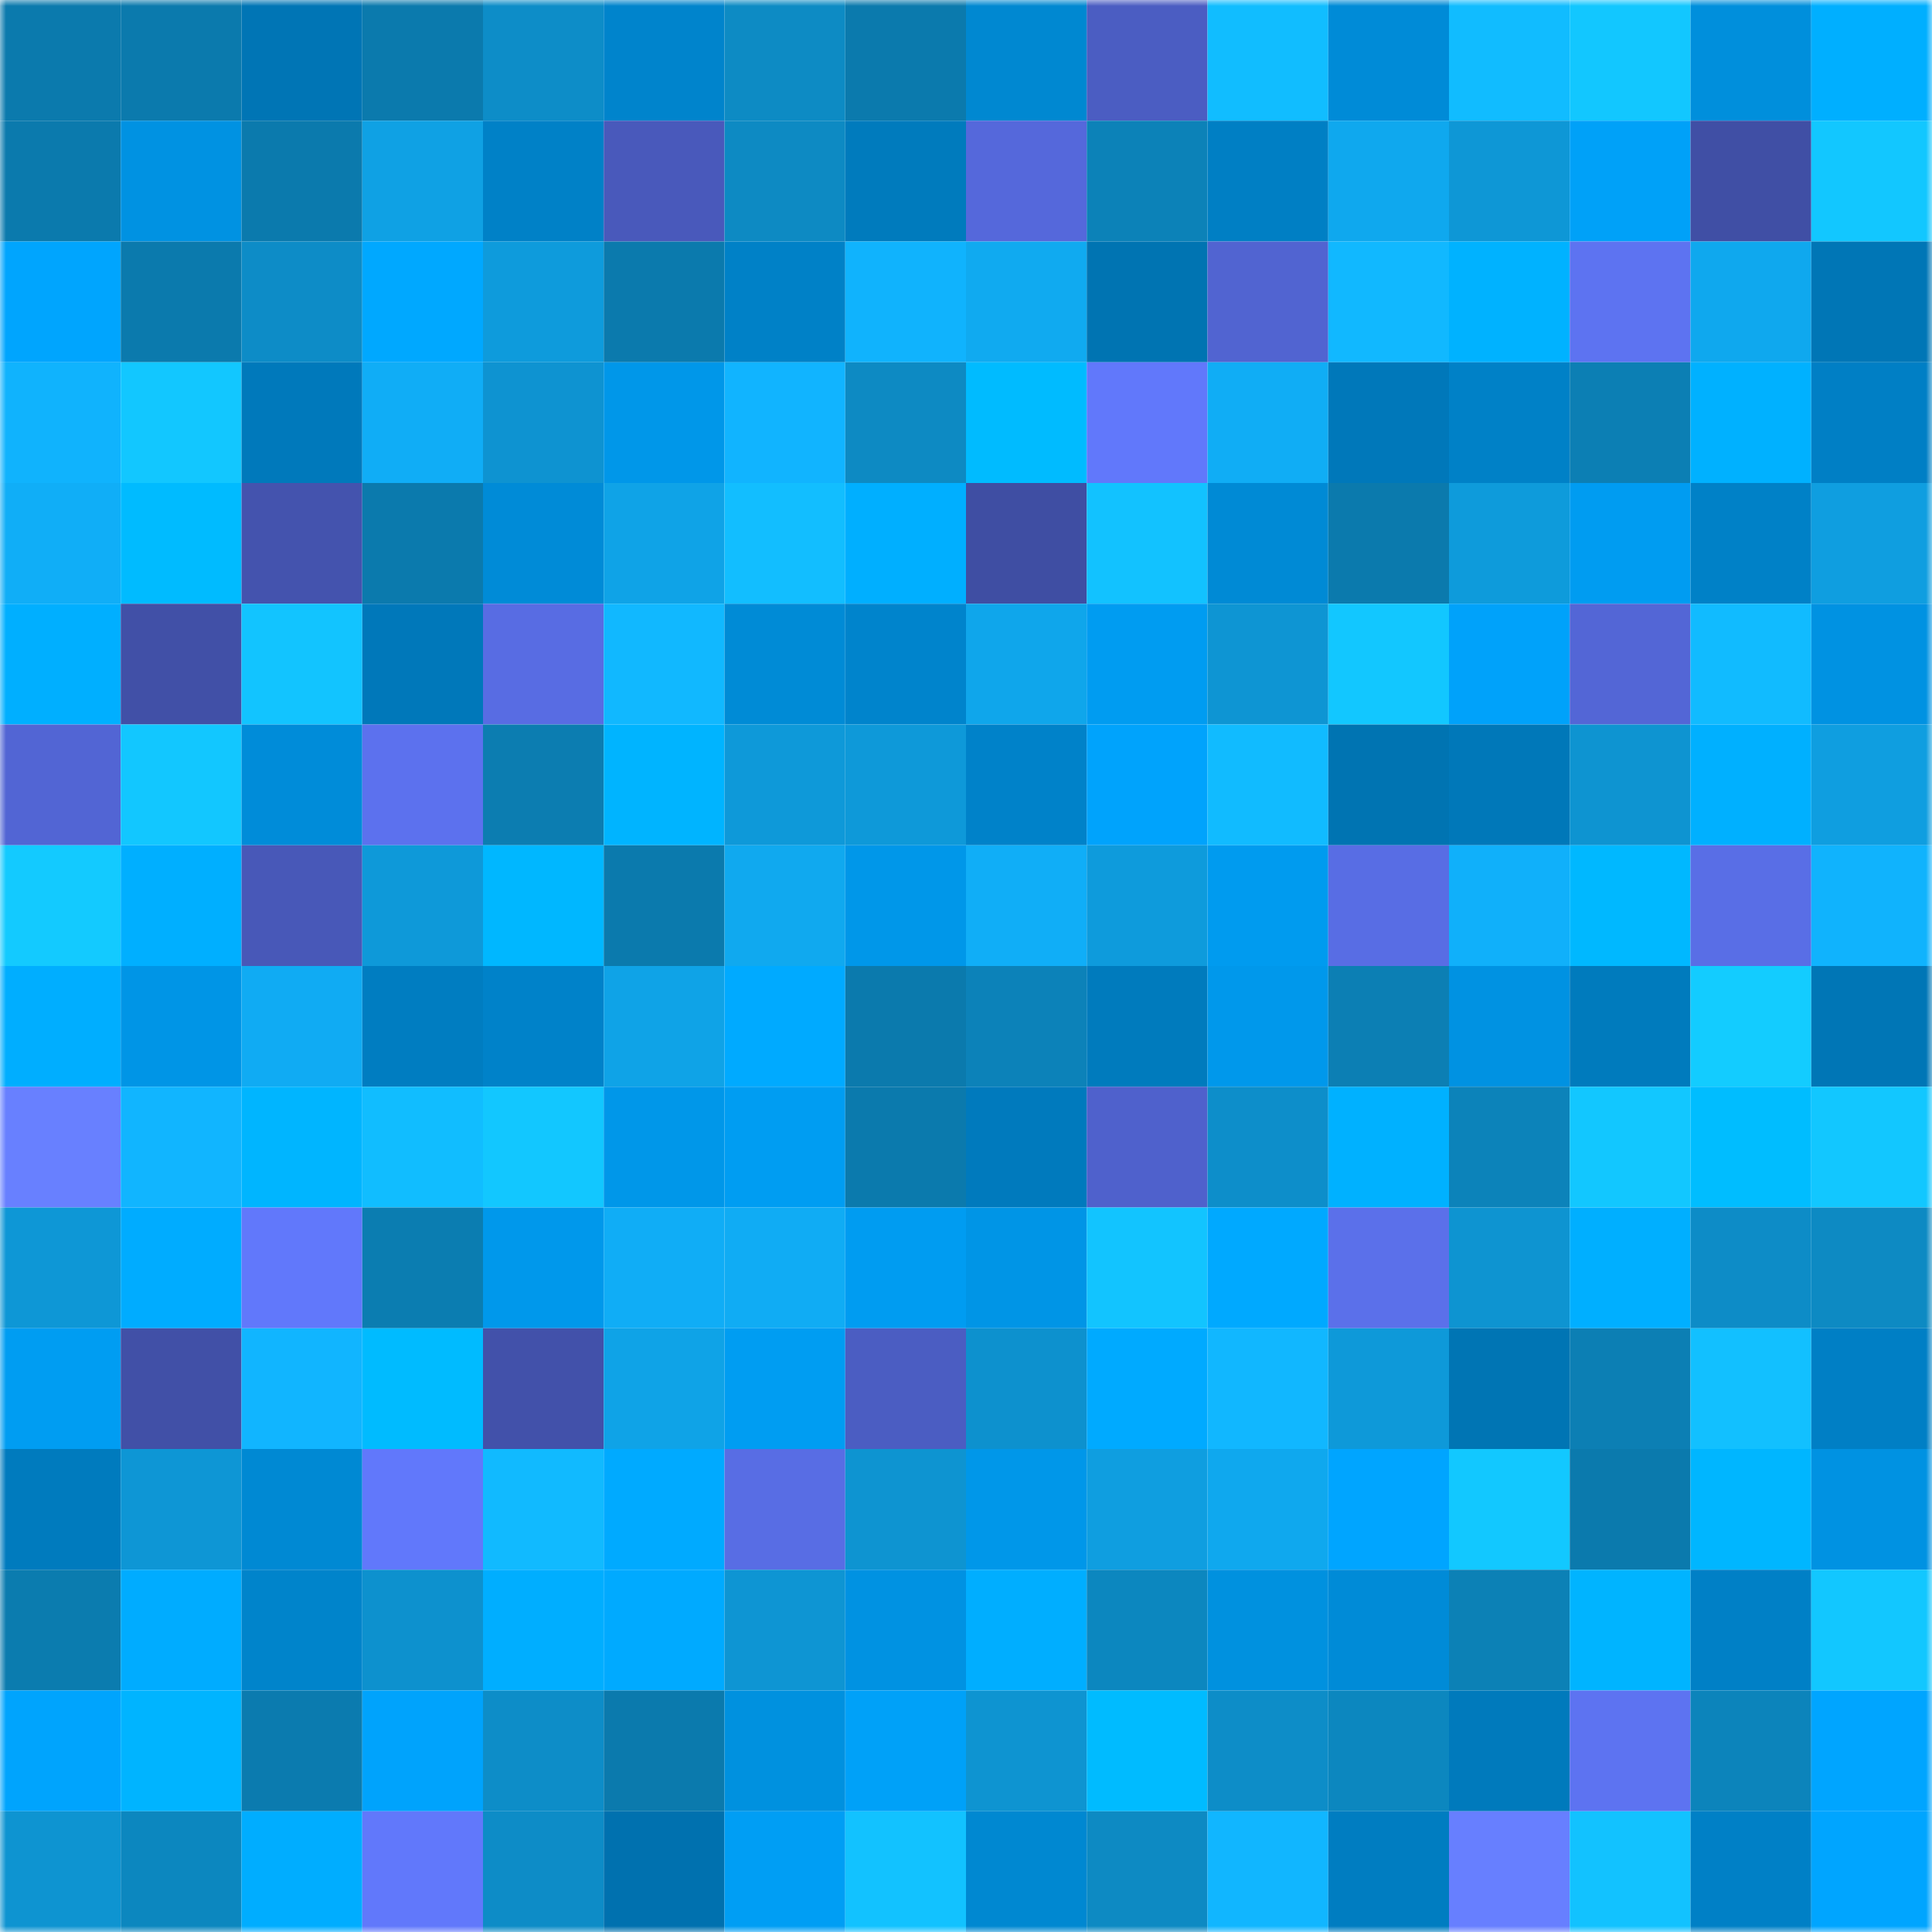 <svg viewBox="0 0 160 160" fill="none" role="img" xmlns="http://www.w3.org/2000/svg" width="240" height="240" name="ens%2Csalubrious.eth"><title>ens,salubrious.eth</title><mask id="1147763704" mask-type="alpha" maskUnits="userSpaceOnUse" x="0" y="0" width="160" height="160"><rect width="160" height="160" fill="#FFFFFF"></rect></mask><g mask="url(#1147763704)"><rect x="0" y="0" width="10" height="10" fill="#0b7aad"></rect><rect x="10" y="0" width="10" height="10" fill="#0b7aad"></rect><rect x="20" y="0" width="10" height="10" fill="#0075b5"></rect><rect x="30" y="0" width="10" height="10" fill="#0b7aad"></rect><rect x="40" y="0" width="10" height="10" fill="#0d8dc8"></rect><rect x="50" y="0" width="10" height="10" fill="#0084cc"></rect><rect x="60" y="0" width="10" height="10" fill="#0d8bc4"></rect><rect x="70" y="0" width="10" height="10" fill="#0b7aad"></rect><rect x="80" y="0" width="10" height="10" fill="#0088d1"></rect><rect x="90" y="0" width="10" height="10" fill="#4b5dc2"></rect><rect x="100" y="0" width="10" height="10" fill="#11bdff"></rect><rect x="110" y="0" width="10" height="10" fill="#008bd7"></rect><rect x="120" y="0" width="10" height="10" fill="#11bcff"></rect><rect x="130" y="0" width="10" height="10" fill="#12c7ff"></rect><rect x="140" y="0" width="10" height="10" fill="#008fdc"></rect><rect x="150" y="0" width="10" height="10" fill="#00afff"></rect><rect x="0" y="10" width="10" height="10" fill="#0b7aad"></rect><rect x="10" y="10" width="10" height="10" fill="#0092e2"></rect><rect x="20" y="10" width="10" height="10" fill="#0b7aad"></rect><rect x="30" y="10" width="10" height="10" fill="#0fa1e4"></rect><rect x="40" y="10" width="10" height="10" fill="#0081c7"></rect><rect x="50" y="10" width="10" height="10" fill="#4959bb"></rect><rect x="60" y="10" width="10" height="10" fill="#0d8ac3"></rect><rect x="70" y="10" width="10" height="10" fill="#007bbd"></rect><rect x="80" y="10" width="10" height="10" fill="#5568db"></rect><rect x="90" y="10" width="10" height="10" fill="#0c82b8"></rect><rect x="100" y="10" width="10" height="10" fill="#007fc4"></rect><rect x="110" y="10" width="10" height="10" fill="#0fa8ee"></rect><rect x="120" y="10" width="10" height="10" fill="#0e97d6"></rect><rect x="130" y="10" width="10" height="10" fill="#00a1f8"></rect><rect x="140" y="10" width="10" height="10" fill="#404fa5"></rect><rect x="150" y="10" width="10" height="10" fill="#12c7ff"></rect><rect x="0" y="20" width="10" height="10" fill="#00a5fe"></rect><rect x="10" y="20" width="10" height="10" fill="#0b7aad"></rect><rect x="20" y="20" width="10" height="10" fill="#0d8cc7"></rect><rect x="30" y="20" width="10" height="10" fill="#00a8ff"></rect><rect x="40" y="20" width="10" height="10" fill="#0e9bdc"></rect><rect x="50" y="20" width="10" height="10" fill="#0b7aad"></rect><rect x="60" y="20" width="10" height="10" fill="#0081c7"></rect><rect x="70" y="20" width="10" height="10" fill="#10b3fd"></rect><rect x="80" y="20" width="10" height="10" fill="#10aaf0"></rect><rect x="90" y="20" width="10" height="10" fill="#0074b2"></rect><rect x="100" y="20" width="10" height="10" fill="#5164d1"></rect><rect x="110" y="20" width="10" height="10" fill="#11b8ff"></rect><rect x="120" y="20" width="10" height="10" fill="#00b2ff"></rect><rect x="130" y="20" width="10" height="10" fill="#5d73f1"></rect><rect x="140" y="20" width="10" height="10" fill="#0fa8ee"></rect><rect x="150" y="20" width="10" height="10" fill="#0076b6"></rect><rect x="0" y="30" width="10" height="10" fill="#10b3fd"></rect><rect x="10" y="30" width="10" height="10" fill="#12c7ff"></rect><rect x="20" y="30" width="10" height="10" fill="#0079bb"></rect><rect x="30" y="30" width="10" height="10" fill="#10adf6"></rect><rect x="40" y="30" width="10" height="10" fill="#0e93d1"></rect><rect x="50" y="30" width="10" height="10" fill="#0097e9"></rect><rect x="60" y="30" width="10" height="10" fill="#11b4ff"></rect><rect x="70" y="30" width="10" height="10" fill="#0d8ac3"></rect><rect x="80" y="30" width="10" height="10" fill="#00bbff"></rect><rect x="90" y="30" width="10" height="10" fill="#6178fb"></rect><rect x="100" y="30" width="10" height="10" fill="#10adf5"></rect><rect x="110" y="30" width="10" height="10" fill="#0078ba"></rect><rect x="120" y="30" width="10" height="10" fill="#0081c7"></rect><rect x="130" y="30" width="10" height="10" fill="#0c7fb4"></rect><rect x="140" y="30" width="10" height="10" fill="#00b1ff"></rect><rect x="150" y="30" width="10" height="10" fill="#007fc5"></rect><rect x="0" y="40" width="10" height="10" fill="#10aef7"></rect><rect x="10" y="40" width="10" height="10" fill="#00bbff"></rect><rect x="20" y="40" width="10" height="10" fill="#4453ae"></rect><rect x="30" y="40" width="10" height="10" fill="#0b7aad"></rect><rect x="40" y="40" width="10" height="10" fill="#008bd7"></rect><rect x="50" y="40" width="10" height="10" fill="#0fa3e7"></rect><rect x="60" y="40" width="10" height="10" fill="#12beff"></rect><rect x="70" y="40" width="10" height="10" fill="#00afff"></rect><rect x="80" y="40" width="10" height="10" fill="#3f4ea3"></rect><rect x="90" y="40" width="10" height="10" fill="#12c2ff"></rect><rect x="100" y="40" width="10" height="10" fill="#008ad5"></rect><rect x="110" y="40" width="10" height="10" fill="#0b7aad"></rect><rect x="120" y="40" width="10" height="10" fill="#0e9bdb"></rect><rect x="130" y="40" width="10" height="10" fill="#009cf1"></rect><rect x="140" y="40" width="10" height="10" fill="#0081c7"></rect><rect x="150" y="40" width="10" height="10" fill="#0f9ee0"></rect><rect x="0" y="50" width="10" height="10" fill="#00afff"></rect><rect x="10" y="50" width="10" height="10" fill="#4150a7"></rect><rect x="20" y="50" width="10" height="10" fill="#12c4ff"></rect><rect x="30" y="50" width="10" height="10" fill="#0078ba"></rect><rect x="40" y="50" width="10" height="10" fill="#586ce3"></rect><rect x="50" y="50" width="10" height="10" fill="#11b8ff"></rect><rect x="60" y="50" width="10" height="10" fill="#008bd6"></rect><rect x="70" y="50" width="10" height="10" fill="#0084cc"></rect><rect x="80" y="50" width="10" height="10" fill="#0fa6eb"></rect><rect x="90" y="50" width="10" height="10" fill="#009cf1"></rect><rect x="100" y="50" width="10" height="10" fill="#0e95d3"></rect><rect x="110" y="50" width="10" height="10" fill="#12c7ff"></rect><rect x="120" y="50" width="10" height="10" fill="#00a2fa"></rect><rect x="130" y="50" width="10" height="10" fill="#5366d6"></rect><rect x="140" y="50" width="10" height="10" fill="#11bbff"></rect><rect x="150" y="50" width="10" height="10" fill="#0092e2"></rect><rect x="0" y="60" width="10" height="10" fill="#5265d4"></rect><rect x="10" y="60" width="10" height="10" fill="#12c7ff"></rect><rect x="20" y="60" width="10" height="10" fill="#008cd9"></rect><rect x="30" y="60" width="10" height="10" fill="#5c71ee"></rect><rect x="40" y="60" width="10" height="10" fill="#0c7db1"></rect><rect x="50" y="60" width="10" height="10" fill="#00b4ff"></rect><rect x="60" y="60" width="10" height="10" fill="#0e99d9"></rect><rect x="70" y="60" width="10" height="10" fill="#0e99d9"></rect><rect x="80" y="60" width="10" height="10" fill="#0082c9"></rect><rect x="90" y="60" width="10" height="10" fill="#00a3fc"></rect><rect x="100" y="60" width="10" height="10" fill="#11bbff"></rect><rect x="110" y="60" width="10" height="10" fill="#0074b2"></rect><rect x="120" y="60" width="10" height="10" fill="#0078b9"></rect><rect x="130" y="60" width="10" height="10" fill="#0e94d1"></rect><rect x="140" y="60" width="10" height="10" fill="#00b0ff"></rect><rect x="150" y="60" width="10" height="10" fill="#0f9ee0"></rect><rect x="0" y="70" width="10" height="10" fill="#13caff"></rect><rect x="10" y="70" width="10" height="10" fill="#00afff"></rect><rect x="20" y="70" width="10" height="10" fill="#4858b8"></rect><rect x="30" y="70" width="10" height="10" fill="#0e99d9"></rect><rect x="40" y="70" width="10" height="10" fill="#00b7ff"></rect><rect x="50" y="70" width="10" height="10" fill="#0b7aad"></rect><rect x="60" y="70" width="10" height="10" fill="#10a9ef"></rect><rect x="70" y="70" width="10" height="10" fill="#0097e9"></rect><rect x="80" y="70" width="10" height="10" fill="#10aef7"></rect><rect x="90" y="70" width="10" height="10" fill="#0e9bdc"></rect><rect x="100" y="70" width="10" height="10" fill="#009bef"></rect><rect x="110" y="70" width="10" height="10" fill="#586de4"></rect><rect x="120" y="70" width="10" height="10" fill="#10b0fa"></rect><rect x="130" y="70" width="10" height="10" fill="#00b8ff"></rect><rect x="140" y="70" width="10" height="10" fill="#596ee6"></rect><rect x="150" y="70" width="10" height="10" fill="#10b3fd"></rect><rect x="0" y="80" width="10" height="10" fill="#00aeff"></rect><rect x="10" y="80" width="10" height="10" fill="#0095e6"></rect><rect x="20" y="80" width="10" height="10" fill="#10abf3"></rect><rect x="30" y="80" width="10" height="10" fill="#007dc1"></rect><rect x="40" y="80" width="10" height="10" fill="#0082c9"></rect><rect x="50" y="80" width="10" height="10" fill="#0fa3e7"></rect><rect x="60" y="80" width="10" height="10" fill="#00aaff"></rect><rect x="70" y="80" width="10" height="10" fill="#0b7aad"></rect><rect x="80" y="80" width="10" height="10" fill="#0c82b9"></rect><rect x="90" y="80" width="10" height="10" fill="#007bbd"></rect><rect x="100" y="80" width="10" height="10" fill="#0098eb"></rect><rect x="110" y="80" width="10" height="10" fill="#0c7fb4"></rect><rect x="120" y="80" width="10" height="10" fill="#0092e2"></rect><rect x="130" y="80" width="10" height="10" fill="#007bbd"></rect><rect x="140" y="80" width="10" height="10" fill="#13ccff"></rect><rect x="150" y="80" width="10" height="10" fill="#0076b6"></rect><rect x="0" y="90" width="10" height="10" fill="#6880ff"></rect><rect x="10" y="90" width="10" height="10" fill="#11b5ff"></rect><rect x="20" y="90" width="10" height="10" fill="#00b5ff"></rect><rect x="30" y="90" width="10" height="10" fill="#11bdff"></rect><rect x="40" y="90" width="10" height="10" fill="#12c7ff"></rect><rect x="50" y="90" width="10" height="10" fill="#0097e9"></rect><rect x="60" y="90" width="10" height="10" fill="#009df2"></rect><rect x="70" y="90" width="10" height="10" fill="#0b7aad"></rect><rect x="80" y="90" width="10" height="10" fill="#007abd"></rect><rect x="90" y="90" width="10" height="10" fill="#4f61cc"></rect><rect x="100" y="90" width="10" height="10" fill="#0d8eca"></rect><rect x="110" y="90" width="10" height="10" fill="#00b1ff"></rect><rect x="120" y="90" width="10" height="10" fill="#0c83ba"></rect><rect x="130" y="90" width="10" height="10" fill="#12c7ff"></rect><rect x="140" y="90" width="10" height="10" fill="#00bdff"></rect><rect x="150" y="90" width="10" height="10" fill="#12c7ff"></rect><rect x="0" y="100" width="10" height="10" fill="#0e97d6"></rect><rect x="10" y="100" width="10" height="10" fill="#00acff"></rect><rect x="20" y="100" width="10" height="10" fill="#6178fb"></rect><rect x="30" y="100" width="10" height="10" fill="#0b7db1"></rect><rect x="40" y="100" width="10" height="10" fill="#0098eb"></rect><rect x="50" y="100" width="10" height="10" fill="#10adf6"></rect><rect x="60" y="100" width="10" height="10" fill="#10acf4"></rect><rect x="70" y="100" width="10" height="10" fill="#009cf1"></rect><rect x="80" y="100" width="10" height="10" fill="#0095e6"></rect><rect x="90" y="100" width="10" height="10" fill="#12c4ff"></rect><rect x="100" y="100" width="10" height="10" fill="#00a9ff"></rect><rect x="110" y="100" width="10" height="10" fill="#5b70ea"></rect><rect x="120" y="100" width="10" height="10" fill="#0e94d1"></rect><rect x="130" y="100" width="10" height="10" fill="#00afff"></rect><rect x="140" y="100" width="10" height="10" fill="#0d8cc7"></rect><rect x="150" y="100" width="10" height="10" fill="#0d8ac3"></rect><rect x="0" y="110" width="10" height="10" fill="#009df2"></rect><rect x="10" y="110" width="10" height="10" fill="#4150a7"></rect><rect x="20" y="110" width="10" height="10" fill="#11b5ff"></rect><rect x="30" y="110" width="10" height="10" fill="#00bbff"></rect><rect x="40" y="110" width="10" height="10" fill="#4251aa"></rect><rect x="50" y="110" width="10" height="10" fill="#0fa3e7"></rect><rect x="60" y="110" width="10" height="10" fill="#009df2"></rect><rect x="70" y="110" width="10" height="10" fill="#4b5dc2"></rect><rect x="80" y="110" width="10" height="10" fill="#0d91ce"></rect><rect x="90" y="110" width="10" height="10" fill="#00aaff"></rect><rect x="100" y="110" width="10" height="10" fill="#11b7ff"></rect><rect x="110" y="110" width="10" height="10" fill="#0e99d9"></rect><rect x="120" y="110" width="10" height="10" fill="#0075b4"></rect><rect x="130" y="110" width="10" height="10" fill="#0c7fb4"></rect><rect x="140" y="110" width="10" height="10" fill="#12c0ff"></rect><rect x="150" y="110" width="10" height="10" fill="#007fc5"></rect><rect x="0" y="120" width="10" height="10" fill="#007bbe"></rect><rect x="10" y="120" width="10" height="10" fill="#0e96d5"></rect><rect x="20" y="120" width="10" height="10" fill="#0089d3"></rect><rect x="30" y="120" width="10" height="10" fill="#6178fb"></rect><rect x="40" y="120" width="10" height="10" fill="#11baff"></rect><rect x="50" y="120" width="10" height="10" fill="#00aaff"></rect><rect x="60" y="120" width="10" height="10" fill="#586de4"></rect><rect x="70" y="120" width="10" height="10" fill="#0e94d1"></rect><rect x="80" y="120" width="10" height="10" fill="#0097e9"></rect><rect x="90" y="120" width="10" height="10" fill="#0f9ee0"></rect><rect x="100" y="120" width="10" height="10" fill="#0fa8ee"></rect><rect x="110" y="120" width="10" height="10" fill="#00a5ff"></rect><rect x="120" y="120" width="10" height="10" fill="#12c8ff"></rect><rect x="130" y="120" width="10" height="10" fill="#0b7aad"></rect><rect x="140" y="120" width="10" height="10" fill="#00b6ff"></rect><rect x="150" y="120" width="10" height="10" fill="#0092e2"></rect><rect x="0" y="130" width="10" height="10" fill="#0b7caf"></rect><rect x="10" y="130" width="10" height="10" fill="#00acff"></rect><rect x="20" y="130" width="10" height="10" fill="#0084cb"></rect><rect x="30" y="130" width="10" height="10" fill="#0d91ce"></rect><rect x="40" y="130" width="10" height="10" fill="#00aeff"></rect><rect x="50" y="130" width="10" height="10" fill="#00aaff"></rect><rect x="60" y="130" width="10" height="10" fill="#0e95d3"></rect><rect x="70" y="130" width="10" height="10" fill="#0092e2"></rect><rect x="80" y="130" width="10" height="10" fill="#00aeff"></rect><rect x="90" y="130" width="10" height="10" fill="#0c87bf"></rect><rect x="100" y="130" width="10" height="10" fill="#0091df"></rect><rect x="110" y="130" width="10" height="10" fill="#008bd7"></rect><rect x="120" y="130" width="10" height="10" fill="#0c81b6"></rect><rect x="130" y="130" width="10" height="10" fill="#00b4ff"></rect><rect x="140" y="130" width="10" height="10" fill="#0080c6"></rect><rect x="150" y="130" width="10" height="10" fill="#12c7ff"></rect><rect x="0" y="140" width="10" height="10" fill="#00a4fd"></rect><rect x="10" y="140" width="10" height="10" fill="#00b4ff"></rect><rect x="20" y="140" width="10" height="10" fill="#0b7baf"></rect><rect x="30" y="140" width="10" height="10" fill="#00a3fc"></rect><rect x="40" y="140" width="10" height="10" fill="#0d8dc8"></rect><rect x="50" y="140" width="10" height="10" fill="#0b7aad"></rect><rect x="60" y="140" width="10" height="10" fill="#0091df"></rect><rect x="70" y="140" width="10" height="10" fill="#00a1f8"></rect><rect x="80" y="140" width="10" height="10" fill="#0e94d1"></rect><rect x="90" y="140" width="10" height="10" fill="#00bbff"></rect><rect x="100" y="140" width="10" height="10" fill="#0d8dc8"></rect><rect x="110" y="140" width="10" height="10" fill="#0c87bf"></rect><rect x="120" y="140" width="10" height="10" fill="#007abc"></rect><rect x="130" y="140" width="10" height="10" fill="#5d73f1"></rect><rect x="140" y="140" width="10" height="10" fill="#0c84bb"></rect><rect x="150" y="140" width="10" height="10" fill="#00a5ff"></rect><rect x="0" y="150" width="10" height="10" fill="#0e94d1"></rect><rect x="10" y="150" width="10" height="10" fill="#0c87bf"></rect><rect x="20" y="150" width="10" height="10" fill="#00adff"></rect><rect x="30" y="150" width="10" height="10" fill="#6178fb"></rect><rect x="40" y="150" width="10" height="10" fill="#0d8cc7"></rect><rect x="50" y="150" width="10" height="10" fill="#0071af"></rect><rect x="60" y="150" width="10" height="10" fill="#009ef4"></rect><rect x="70" y="150" width="10" height="10" fill="#12c2ff"></rect><rect x="80" y="150" width="10" height="10" fill="#0088d1"></rect><rect x="90" y="150" width="10" height="10" fill="#0d8ac3"></rect><rect x="100" y="150" width="10" height="10" fill="#11b6ff"></rect><rect x="110" y="150" width="10" height="10" fill="#007dc1"></rect><rect x="120" y="150" width="10" height="10" fill="#677fff"></rect><rect x="130" y="150" width="10" height="10" fill="#12c2ff"></rect><rect x="140" y="150" width="10" height="10" fill="#0080c6"></rect><rect x="150" y="150" width="10" height="10" fill="#00a5ff"></rect></g></svg>